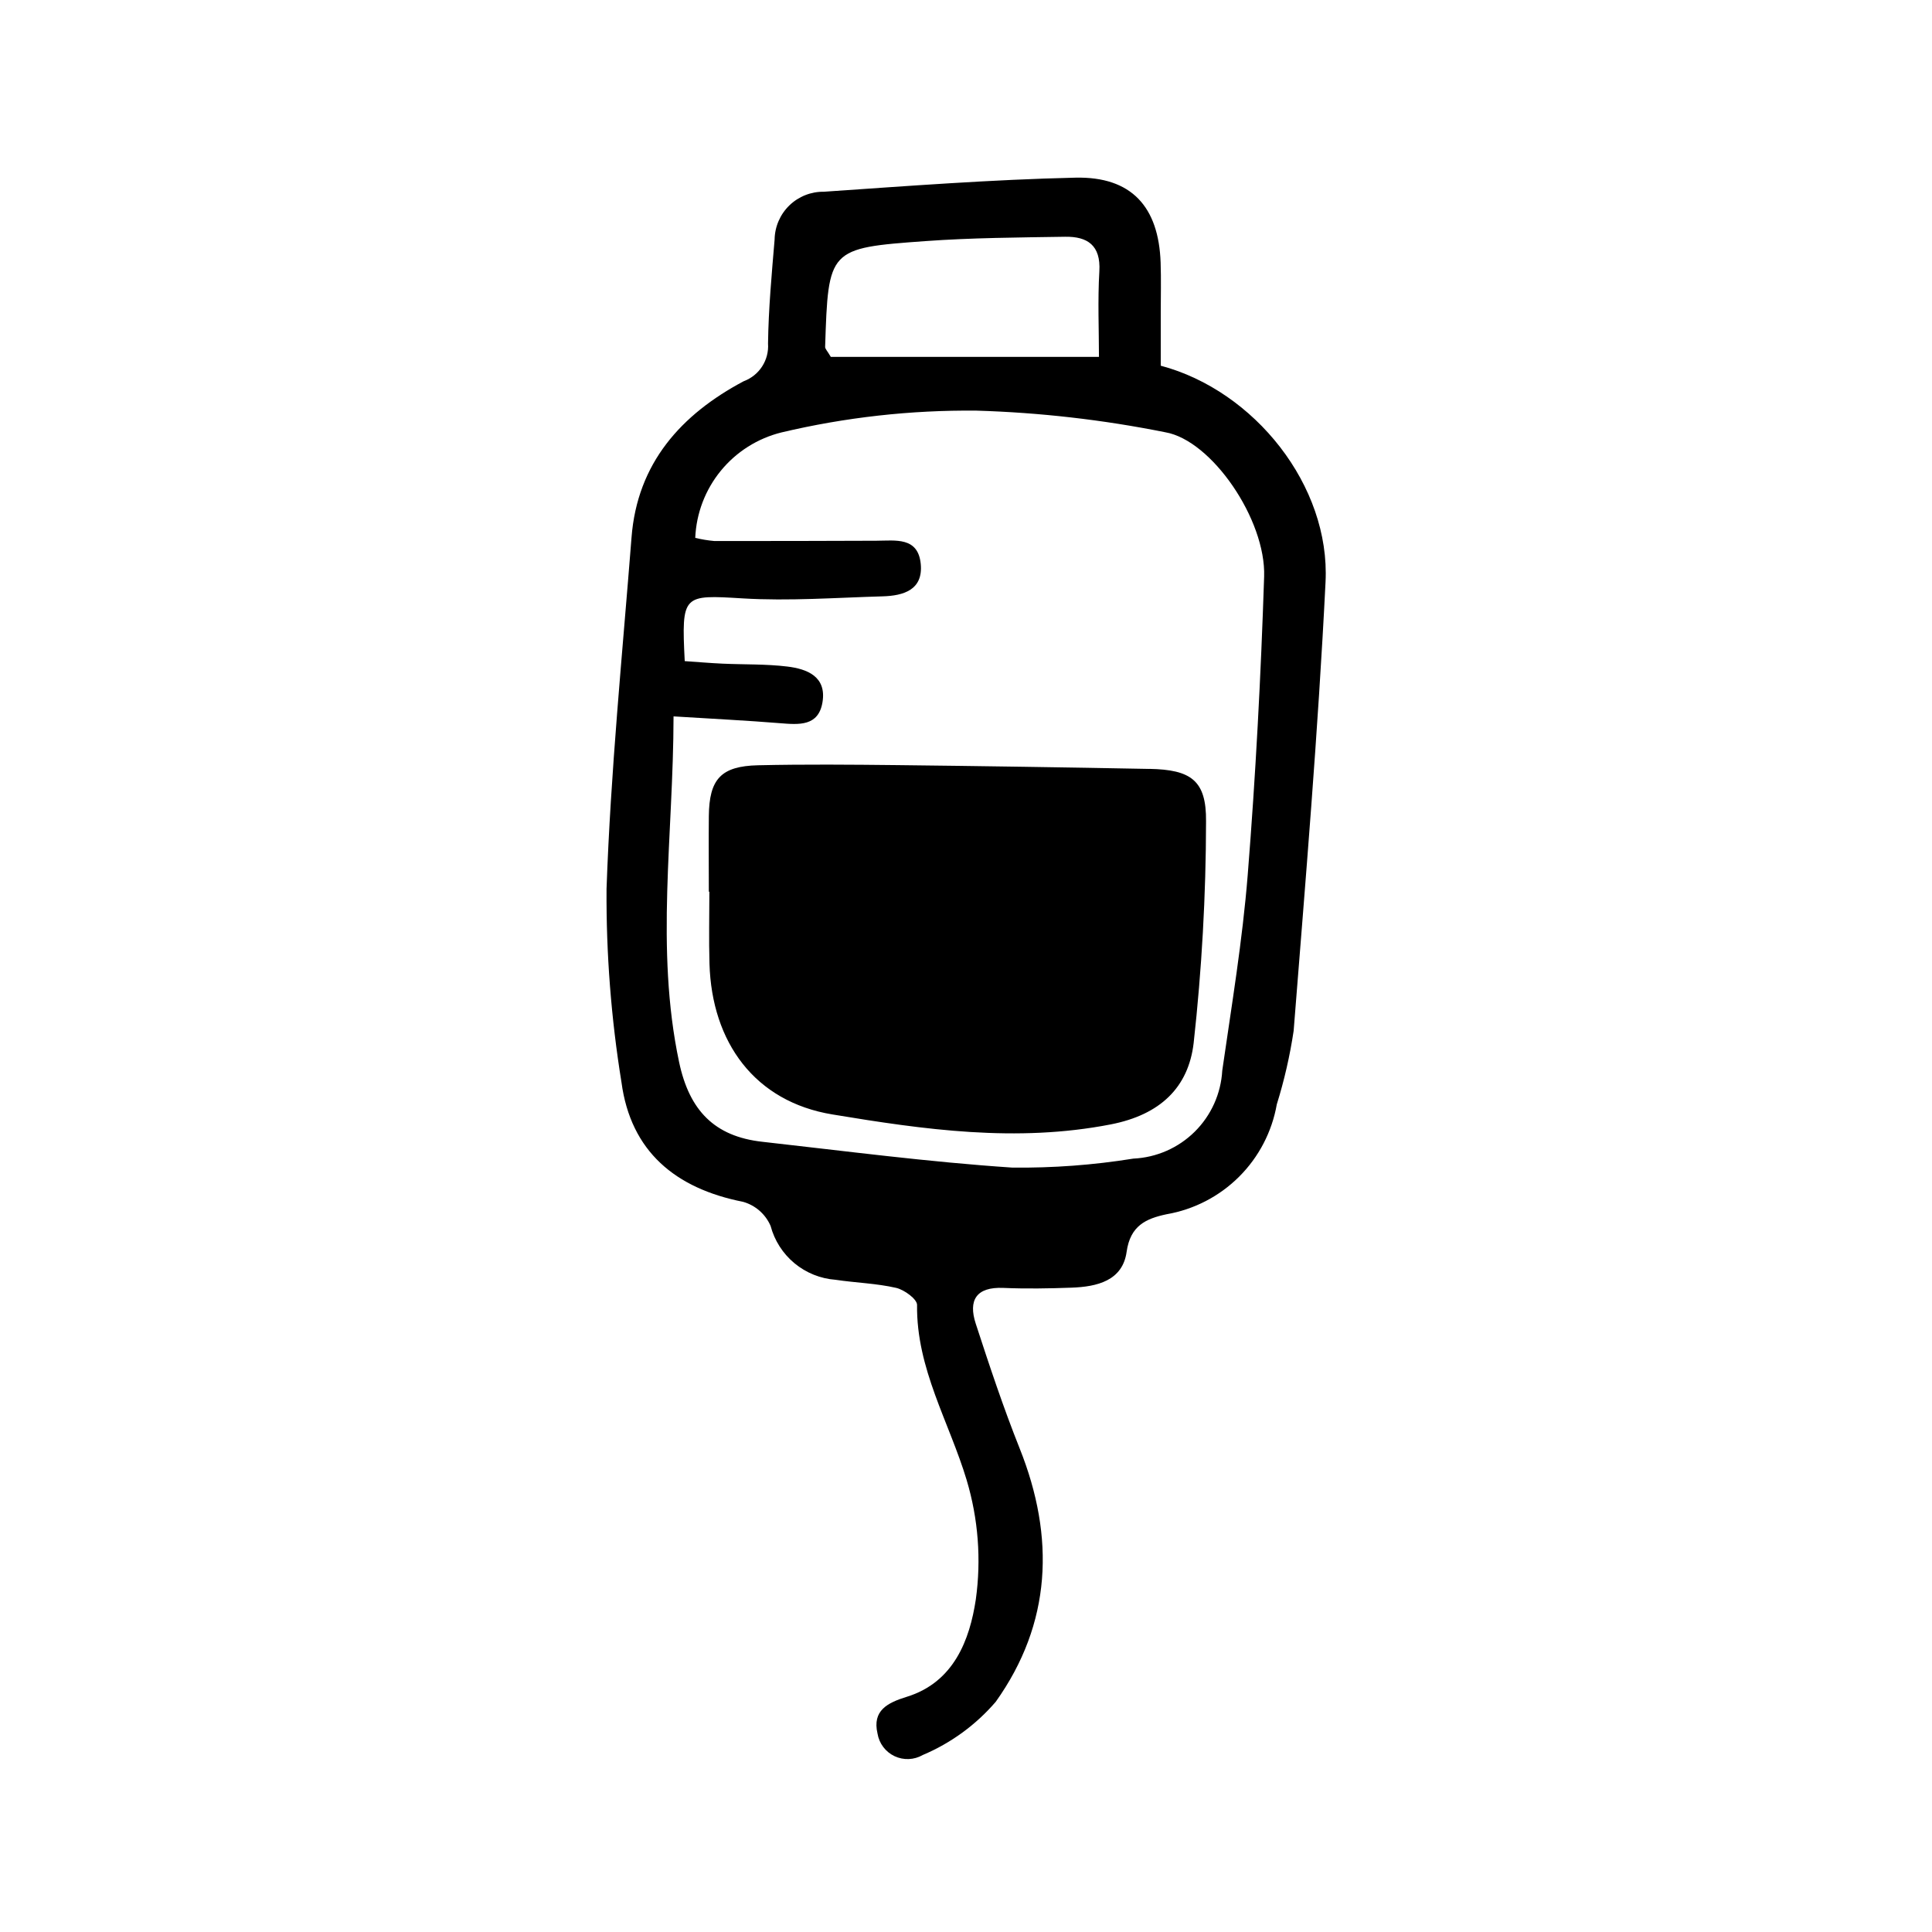 <?xml version="1.0" encoding="UTF-8"?>
<!-- Uploaded to: ICON Repo, www.iconrepo.com, Generator: ICON Repo Mixer Tools -->
<svg fill="#000000" width="800px" height="800px" version="1.1" viewBox="144 144 512 512" xmlns="http://www.w3.org/2000/svg">
 <path d="m451.61 240.91v-13.93c0-4.453 0.121-8.918-0.031-13.367-0.504-14.797-7.707-22.863-22.57-22.531-22.227 0.504-44.438 2.211-66.629 3.727v0.004c-3.418-0.062-6.723 1.238-9.18 3.613-2.457 2.379-3.867 5.637-3.922 9.055-0.77 9.168-1.617 18.355-1.742 27.539 0.316 4.398-2.312 8.477-6.449 10.008-16.566 8.797-28.215 21.715-29.727 41.422-2.434 31.059-5.543 62.098-6.625 93.203h0.004c-0.109 17.133 1.219 34.242 3.957 51.152 2.453 18.34 14.312 28.152 32.203 31.684h0.004c3.273 0.918 5.965 3.266 7.312 6.391 1.027 3.871 3.238 7.328 6.32 9.887 3.086 2.559 6.891 4.09 10.887 4.387 5.344 0.801 10.82 0.945 16.066 2.144 2.172 0.504 5.578 2.996 5.543 4.535-0.207 16.898 8.531 31.039 13.16 46.445h-0.004c3.062 10.234 3.883 21.008 2.414 31.59-1.602 10.645-5.785 21.926-18.262 25.789-5.141 1.586-9.215 3.641-7.789 9.75 0.426 2.613 2.106 4.852 4.5 5.988s5.191 1.023 7.484-0.301c7.453-3.144 14.074-7.973 19.348-14.105 14.801-20.777 15.754-43.543 6.352-67.109-4.332-10.863-8.035-21.984-11.656-33.109-2.016-6.184 0.117-9.77 7.316-9.465 6.047 0.258 12.09 0.152 18.098-0.066 6.707-0.242 13.504-1.812 14.574-9.496 0.973-6.926 5.113-8.797 10.578-9.957 7.277-1.254 13.988-4.727 19.219-9.938s8.723-11.91 10-19.184c1.984-6.371 3.477-12.883 4.465-19.48 3.133-39.621 6.484-79.238 8.453-118.93 1.301-25.535-18.852-50.746-43.672-57.344zm-62.363-33.016c12.309-0.887 24.688-0.957 37.023-1.152 5.894-0.09 9.477 2.242 9.07 9.133-0.457 7.777-0.105 15.617-0.105 22.707h-71.055c-0.969-1.641-1.547-2.168-1.512-2.672 0.844-25.961 0.832-26.16 26.578-28.016zm85.414 167.93c-1.387 17.375-4.262 34.637-6.75 51.891-0.344 6.113-2.941 11.883-7.293 16.195-4.352 4.309-10.148 6.848-16.266 7.133-10.609 1.707-21.344 2.504-32.09 2.383-22.168-1.473-44.199-4.383-66.277-6.848-12.637-1.406-19.312-8.305-22.016-21.113-6.375-30.148-1.512-60.16-1.473-91.617 10.578 0.66 19.418 1.09 28.215 1.805 5.039 0.406 10.188 0.855 11.254-5.543 1.129-6.801-4.031-8.832-9.34-9.473-5.656-0.684-11.422-0.504-17.129-0.762-3.387-0.156-6.766-0.449-10.035-0.672-0.891-17.75-0.504-17.574 15.348-16.625 12.316 0.742 24.746-0.191 37.121-0.543 5.543-0.16 10.727-1.727 10.078-8.566-0.695-7.254-6.711-6.188-11.777-6.168-14.293 0.059-28.59 0.082-42.891 0.074l-0.008 0.004c-1.715-0.152-3.414-0.434-5.086-0.84 0.277-6.504 2.652-12.738 6.773-17.777 4.117-5.035 9.762-8.602 16.078-10.164 16.93-4.012 34.285-5.949 51.688-5.777 16.805 0.504 33.539 2.422 50.023 5.731 12.316 2.121 26.703 23.176 26.199 38.25-0.859 26.355-2.246 52.719-4.348 79.023zm-26.07-28.051c-22.219-0.422-44.438-0.758-66.652-1.008-12.348-0.133-24.688-0.242-37.051 0.039-9.855 0.227-12.941 3.68-13.039 13.492-0.066 6.676 0 13.348 0 20.02h0.141c0 6.352-0.156 12.715 0.031 19.062 0.605 20.883 12.02 36.57 32.555 39.957 24.305 4.031 48.801 7.512 73.793 2.641 13.098-2.555 20.566-9.777 21.957-21.52v0.004c2.164-19.52 3.262-39.141 3.289-58.781 0.109-10.879-4-13.711-15.023-13.922z"/>
</svg>
